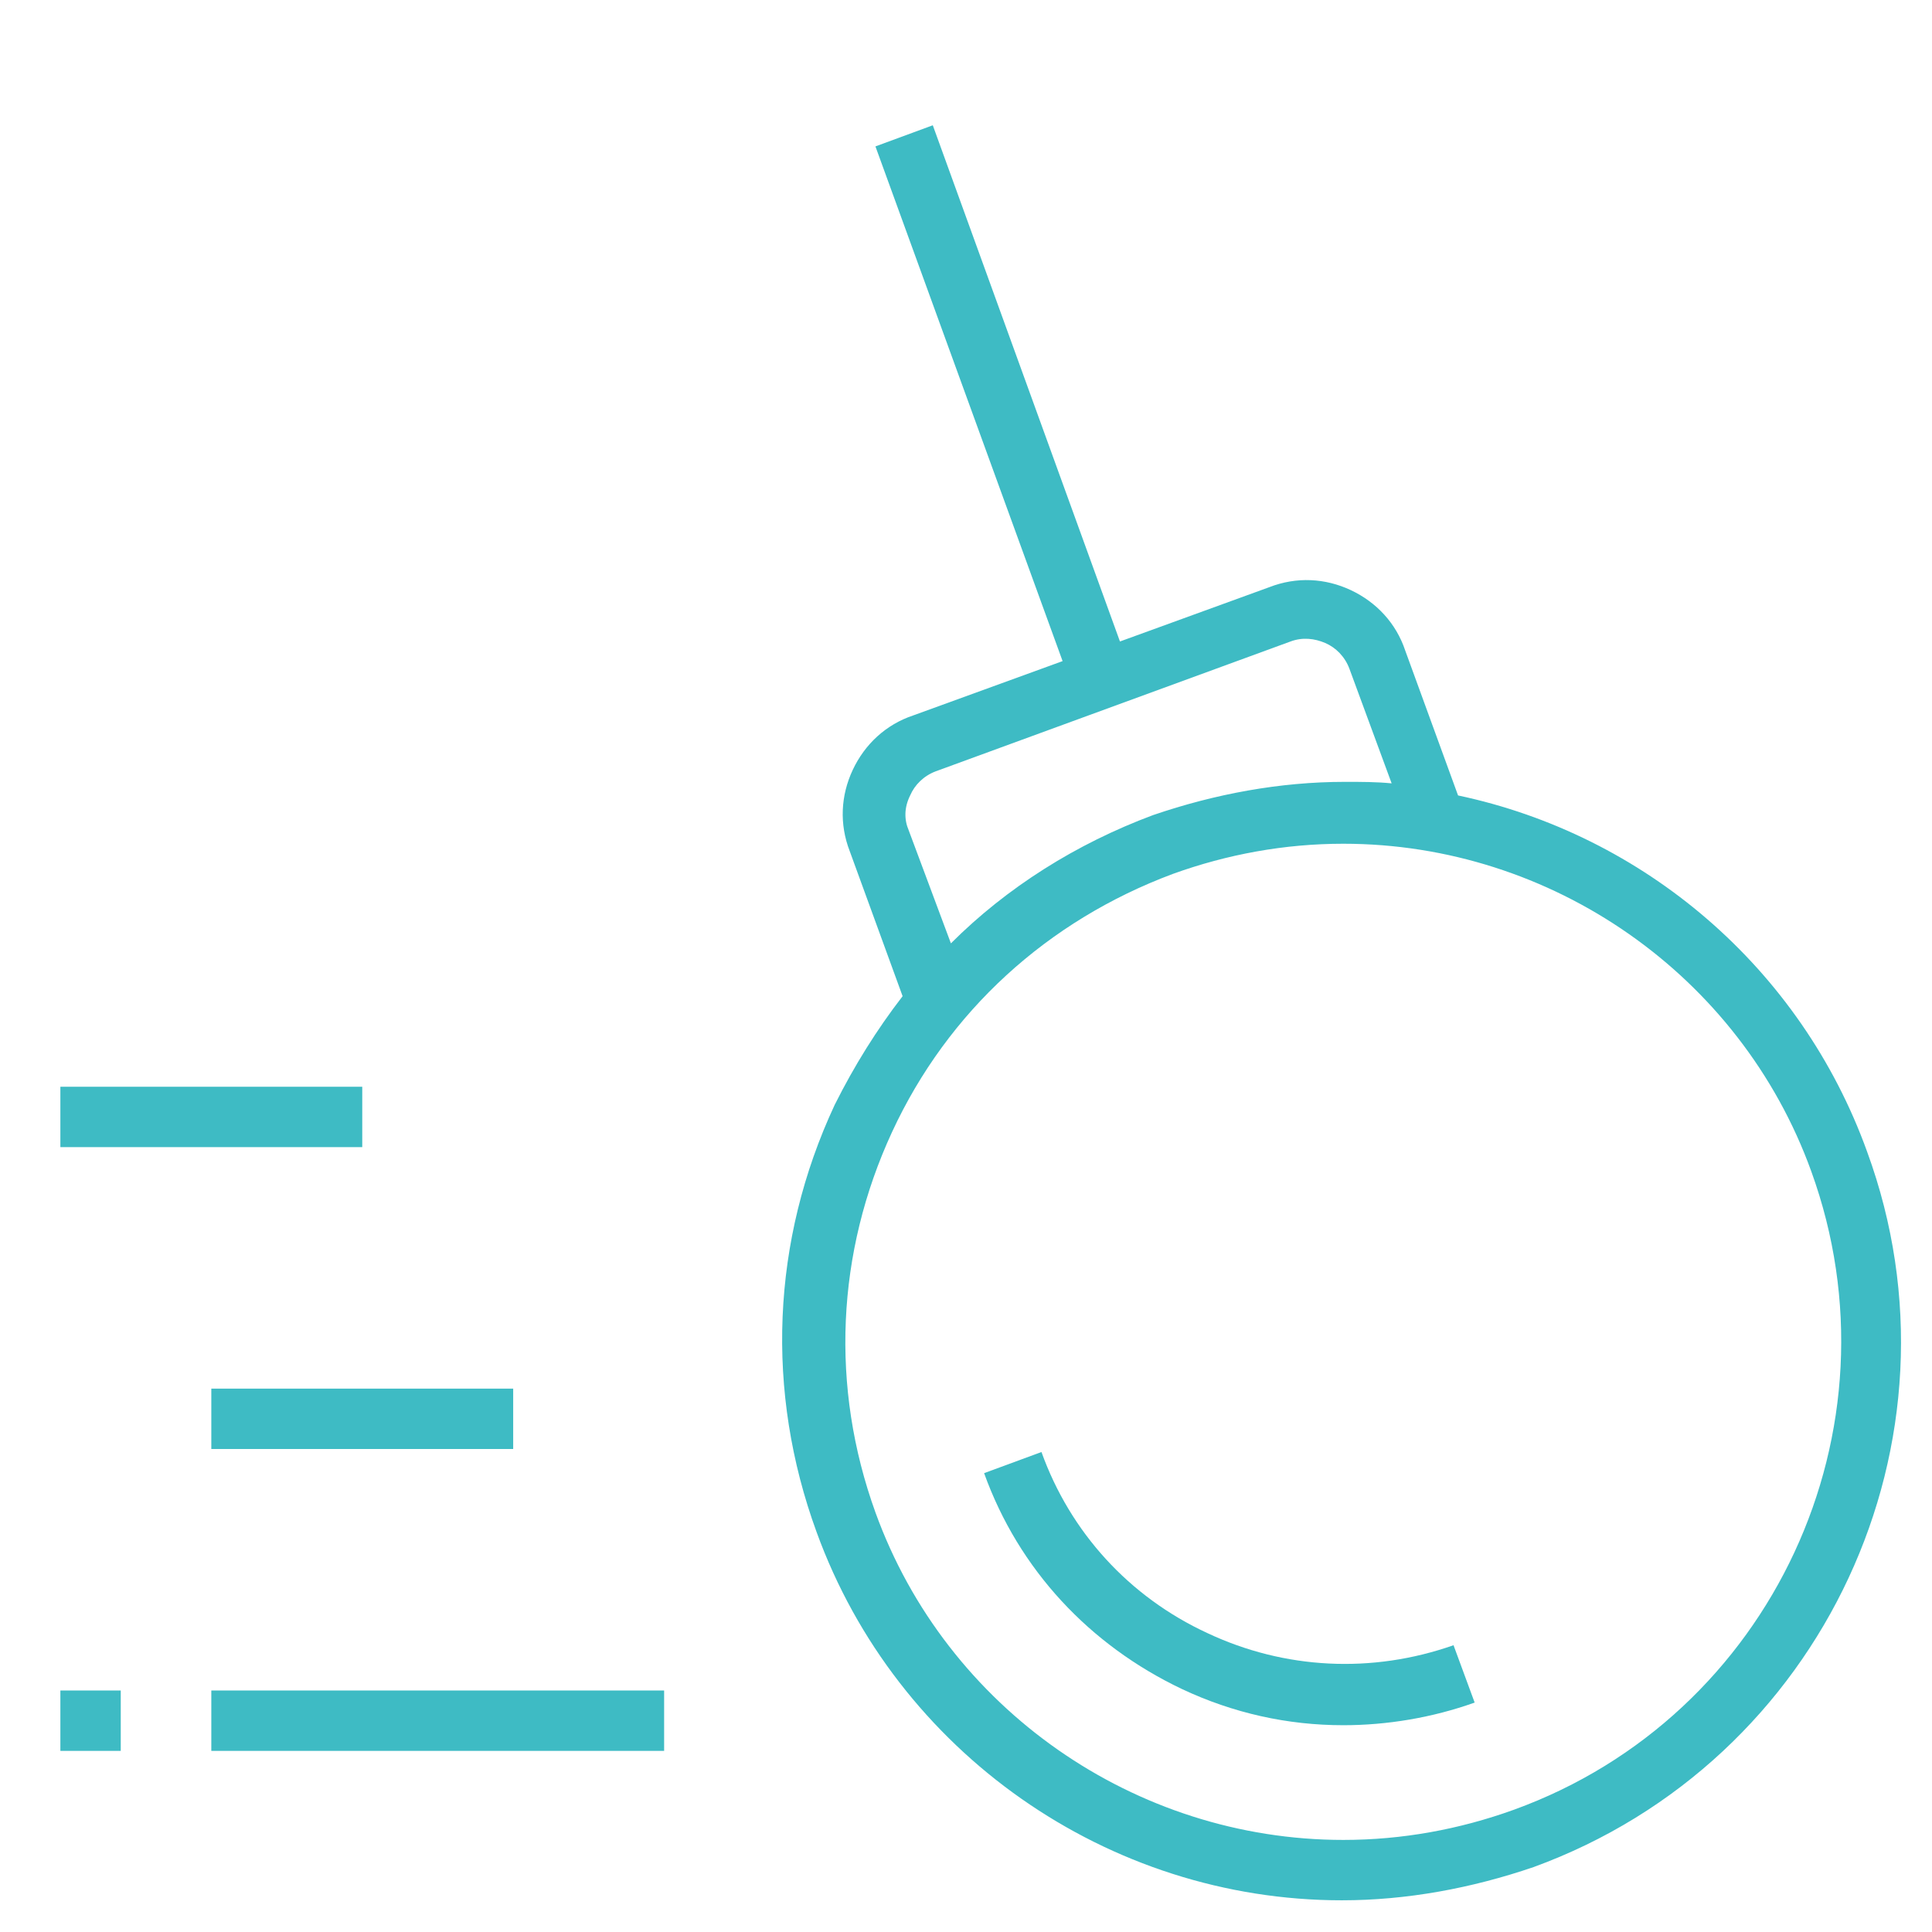 <?xml version="1.0" ?><!DOCTYPE svg  PUBLIC '-//W3C//DTD SVG 1.1//EN'  'http://www.w3.org/Graphics/SVG/1.1/DTD/svg11.dtd'><svg enable-background="new 0 0 128 128" id="Слой_1" version="1.1" viewBox="0 0 128 128" xml:space="preserve" xmlns="http://www.w3.org/2000/svg" xmlns:xlink="http://www.w3.org/1999/xlink"><g><path d="M96.6,52.7l-3.5-9.6c-0.6-1.8-1.9-3.2-3.6-4c-1.7-0.8-3.6-0.9-5.4-0.2l-9.9,3.6L61.8,8.3L58,9.7l12.4,34.1   l-9.9,3.6c-1.8,0.6-3.2,1.9-4,3.6c-0.8,1.7-0.9,3.6-0.2,5.4l3.5,9.6c-1.7,2.2-3.2,4.6-4.5,7.2c-4.2,9-4.6,19-1.2,28.3   c5.3,14.6,19.3,24.4,34.8,24.4c4.3,0,8.6-0.8,12.7-2.2c19.2-7,29.1-28.3,22.1-47.4C119.3,64.1,108.9,55.3,96.6,52.7z M60.3,52.7   c0.3-0.7,0.9-1.3,1.7-1.6l23.5-8.6c0.8-0.3,1.6-0.2,2.3,0.1c0.7,0.3,1.3,0.9,1.6,1.7l2.8,7.6c-1-0.1-2-0.1-3.1-0.1   c-4.3,0-8.6,0.8-12.7,2.2c-5.1,1.9-9.7,4.8-13.4,8.5L60.2,55C59.9,54.3,59.9,53.5,60.3,52.7z M100.3,119.9c-3.6,1.3-7.4,2-11.3,2   c-13.8,0-26.3-8.7-31-21.7c-3-8.3-2.6-17.2,1.1-25.2s10.3-14,18.6-17.1c3.6-1.3,7.4-2,11.3-2c13.8,0,26.3,8.7,31,21.7   C126.2,94.7,117.4,113.7,100.3,119.9z" fill="#3EBBC4"/><path d="M80,108.2c-5.2-2.4-9.1-6.7-11-12l-3.8,1.4c2.3,6.4,7,11.4,13.1,14.3c3.4,1.6,7,2.4,10.7,2.4   c2.9,0,5.9-0.5,8.7-1.5l-1.4-3.8C90.9,110.9,85.1,110.6,80,108.2z" fill="#3EBBC4"/><rect fill="#3EBBC4" height="4" width="30" x="14" y="112"/><rect fill="#3EBBC4" height="4" width="4" x="4" y="112"/><rect fill="#3EBBC4" height="4" width="20" x="14" y="92"/><rect fill="#3EBBC4" height="4" width="20" x="4" y="72"/></g></svg>